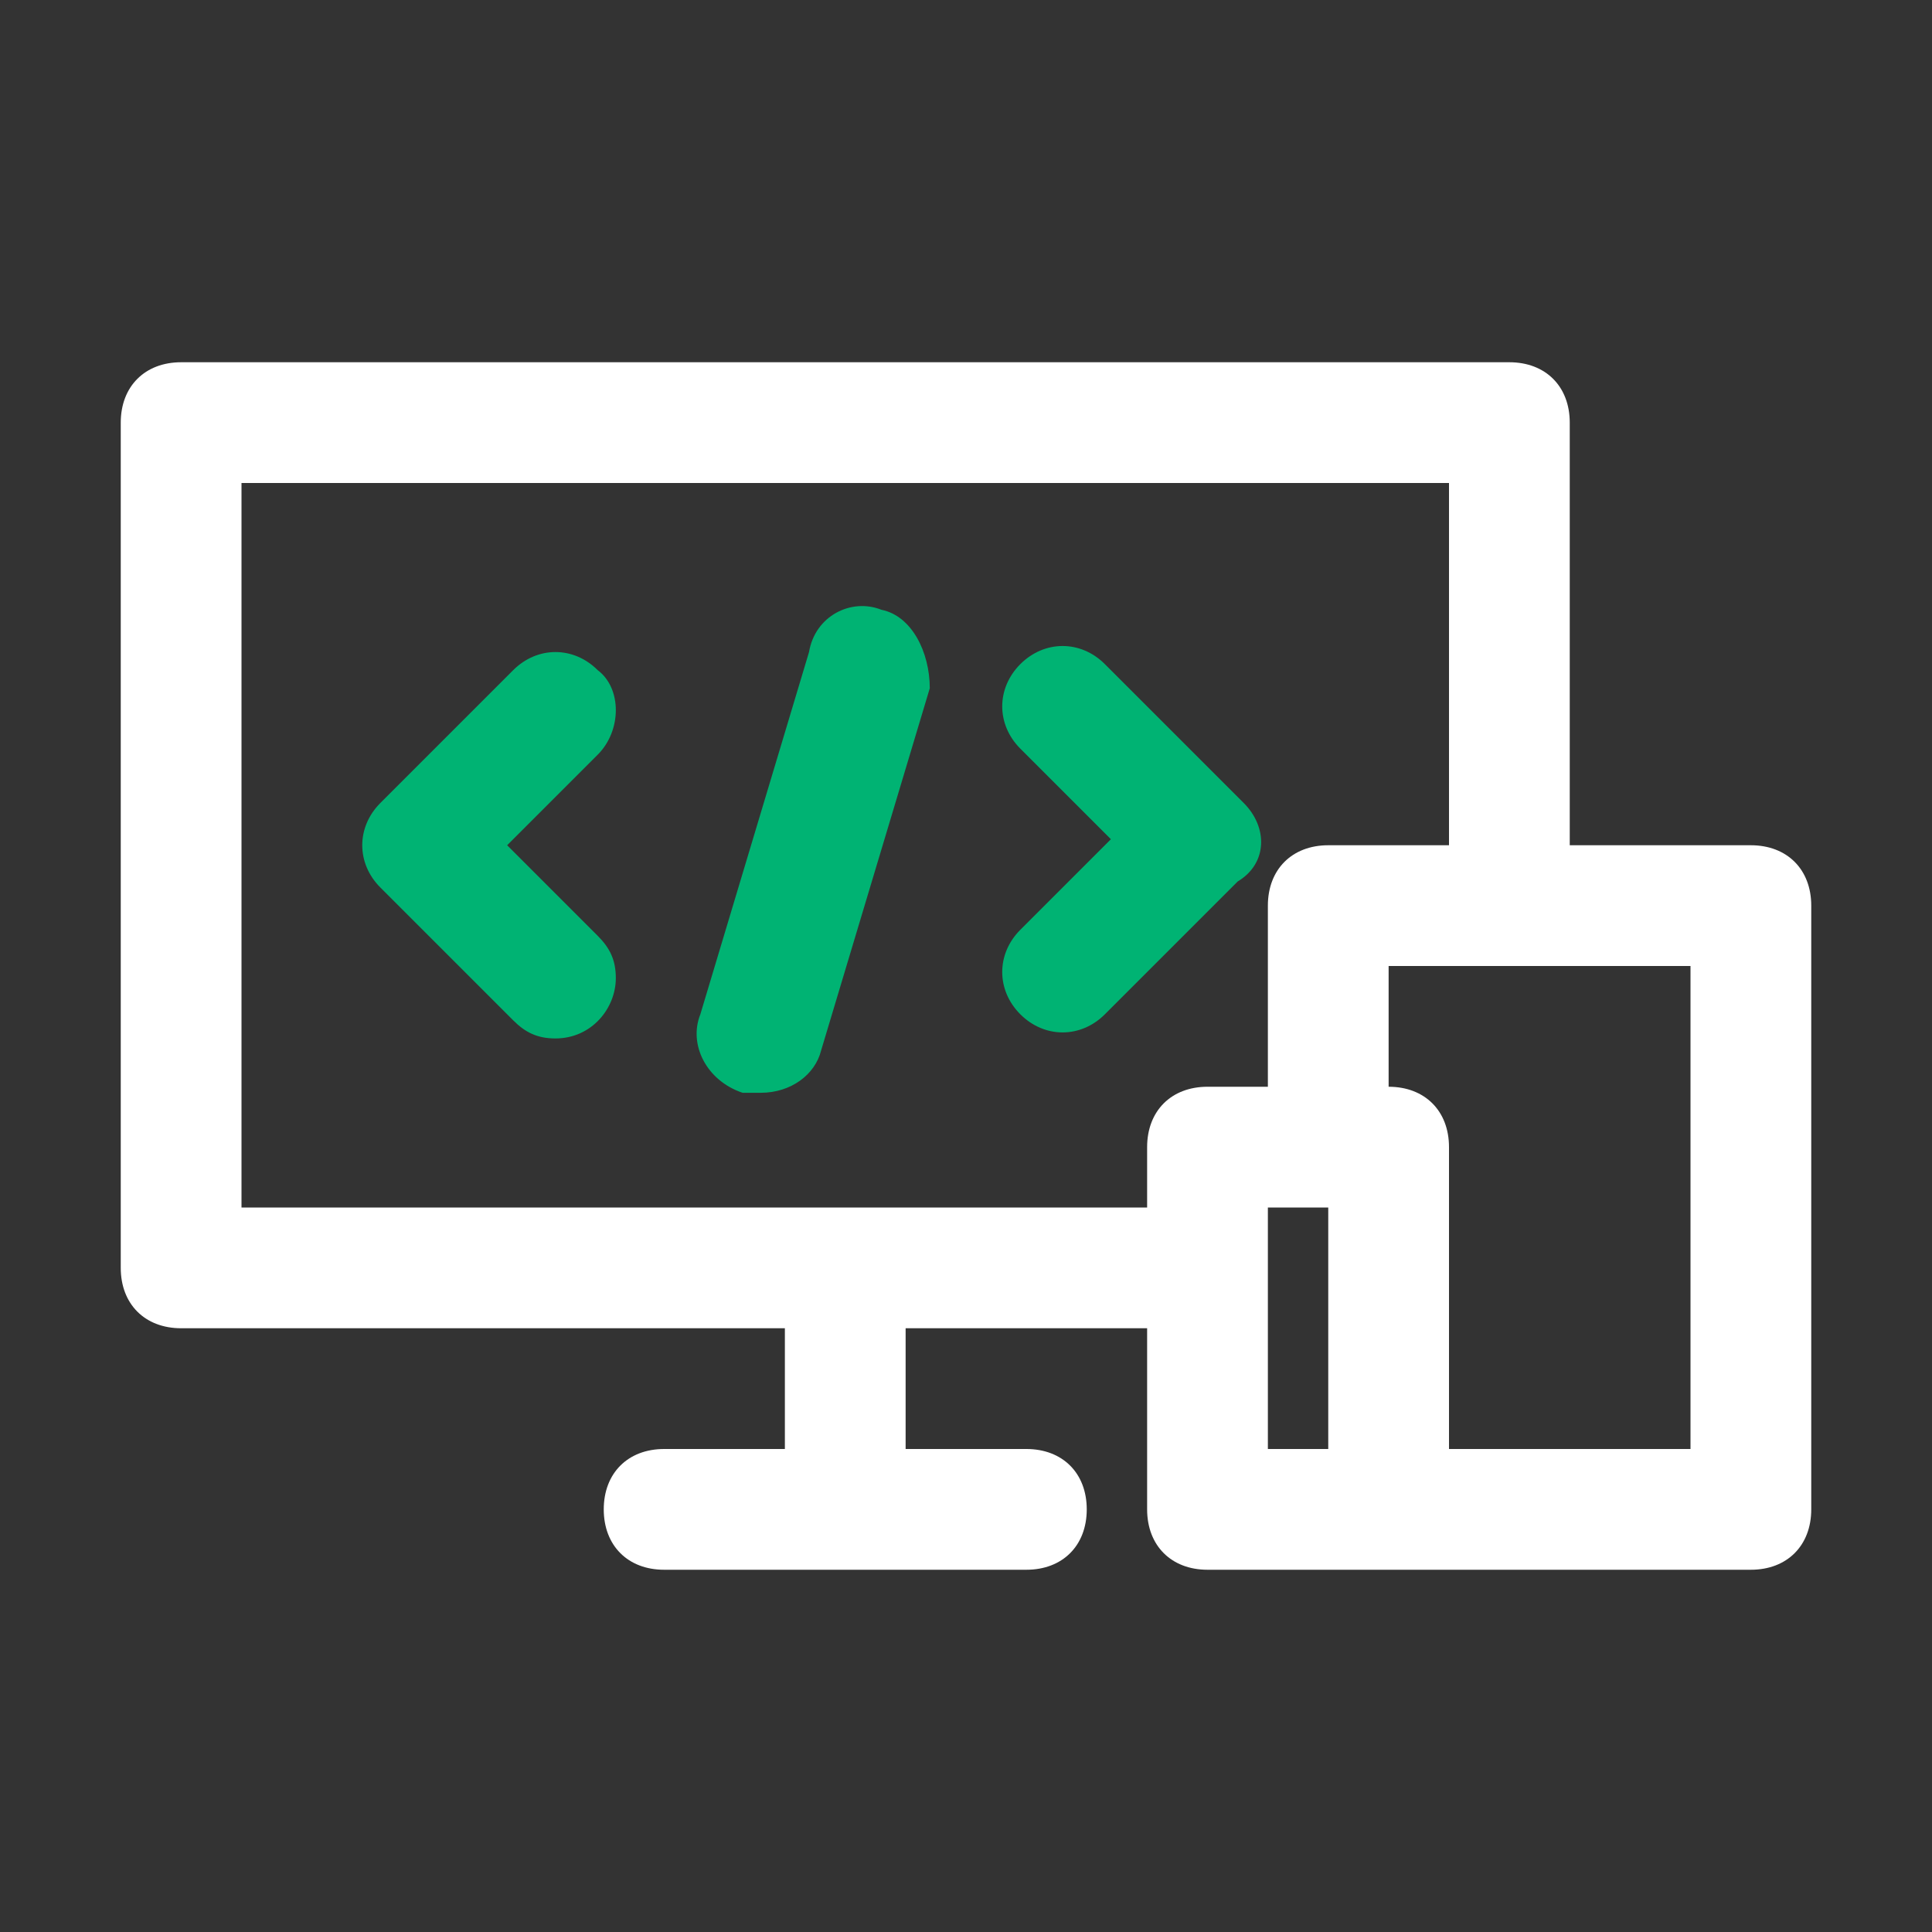 <?xml version="1.0" encoding="UTF-8"?>
<!-- Generator: Adobe Illustrator 24.2.1, SVG Export Plug-In . SVG Version: 6.00 Build 0)  -->
<svg xmlns="http://www.w3.org/2000/svg" xmlns:xlink="http://www.w3.org/1999/xlink" version="1.1" id="Your_Icons" x="0px" y="0px" viewBox="0 0 32 32" style="enable-background:new 0 0 32 32;" xml:space="preserve">
<rect x="0" y="0" width="32" height="32" fill="#333333" stroke="none"/>
<style type="text/css">
	.st0{fill:#FFFFFF;}
	.st1{fill:#00B373;}
</style>
<g>
	<path class="st0" d="M29,14h-3V7c0-0.6-0.4-1-1-1H3C2.4,6,2,6.4,2,7v14c0,0.6,0.4,1,1,1h10v2h-2c-0.6,0-1,0.4-1,1s0.4,1,1,1h6   c0.6,0,1-0.4,1-1s-0.4-1-1-1h-2v-2h4v3c0,0.6,0.4,1,1,1h9c0.6,0,1-0.4,1-1V15C30,14.4,29.6,14,29,14z M4,20V8h20v6h-2   c-0.6,0-1,0.4-1,1v3h-1c-0.6,0-1,0.4-1,1v1H4z M21,20h1v4h-1V20z M28,24h-4v-5c0-0.6-0.4-1-1-1v-2h5V24z"></path>
	<path class="st1" d="M9.9,11.1c-0.4-0.4-1-0.4-1.4,0l-2.2,2.2c-0.4,0.4-0.4,1,0,1.4l2.2,2.2c0.2,0.2,0.4,0.3,0.7,0.3   c0.6,0,1-0.5,1-1c0-0.3-0.1-0.5-0.3-0.7L8.4,14l1.5-1.5C10.3,12.1,10.3,11.4,9.9,11.1C9.9,11.1,9.9,11.1,9.9,11.1z"></path>
	<path class="st1" d="M20.6,13.3L18.3,11c-0.4-0.4-1-0.4-1.4,0c-0.4,0.4-0.4,1,0,1.4l1.5,1.5l-1.5,1.5c-0.4,0.4-0.4,1,0,1.4   c0,0,0,0,0,0c0.4,0.4,1,0.4,1.4,0c0,0,0,0,0,0l2.2-2.2C21,14.3,21,13.7,20.6,13.3C20.6,13.3,20.6,13.3,20.6,13.3z"></path>
	<path class="st1" d="M14.6,10.1c-0.5-0.2-1.1,0.1-1.2,0.7l-1.8,6c-0.2,0.5,0.1,1.1,0.7,1.3c0.1,0,0.2,0,0.3,0c0.5,0,0.9-0.3,1-0.7   l1.8-6C15.4,10.8,15.1,10.2,14.6,10.1C14.6,10.1,14.6,10.1,14.6,10.1z"></path>
</g>
</svg>
